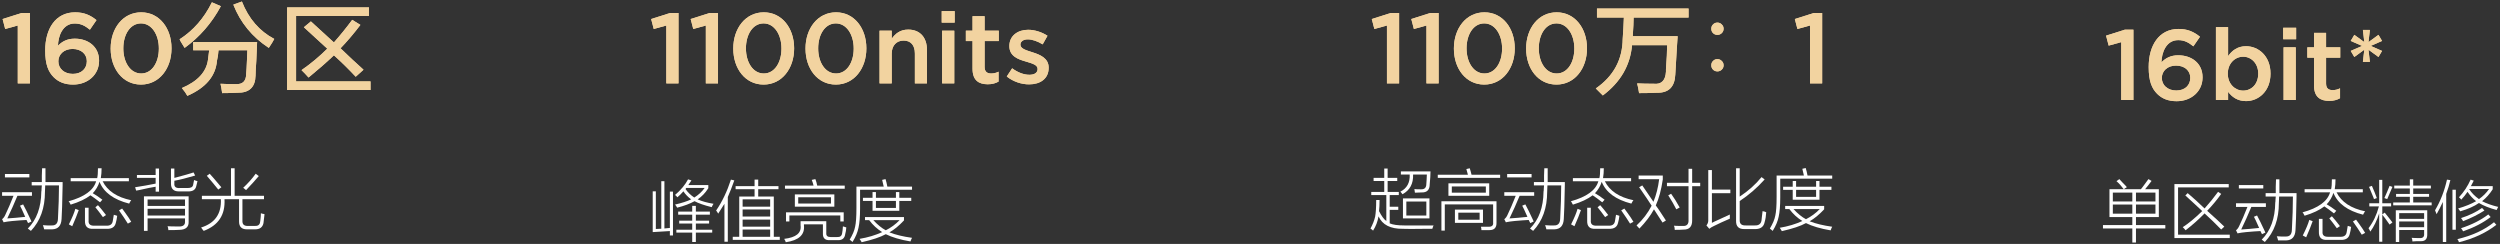 <?xml version="1.0" encoding="UTF-8"?>
<svg width="451px" height="44px" viewBox="0 0 451 44" version="1.1" xmlns="http://www.w3.org/2000/svg" xmlns:xlink="http://www.w3.org/1999/xlink">
    <rect x="0" y="0" width="451" height="44" fill="#333333" stroke="none"/>
    <title>编组 3p</title>
    <defs>
        <linearGradient x1="0%" y1="50%" x2="89.821%" y2="50%" id="linearGradient-1">
            <stop stop-color="#FFEDAF" offset="0%"></stop>
            <stop stop-color="#A58E6F" offset="100%"></stop>
        </linearGradient>
        <polygon id="path-2" points="2.736 14.766 4.932 14.766 4.932 2.076 3.402 2.076 0 3.156 0.468 4.956 2.736 4.326"></polygon>
        <linearGradient x1="0%" y1="50%" x2="89.821%" y2="50%" id="linearGradient-3">
            <stop stop-color="#F2D3A0" offset="0%"></stop>
            <stop stop-color="#F2D3A0" offset="100%"></stop>
        </linearGradient>
        <linearGradient x1="0%" y1="50%" x2="89.821%" y2="50%" id="linearGradient-4">
            <stop stop-color="#FFEDAF" offset="0%"></stop>
            <stop stop-color="#A58E6F" offset="100%"></stop>
        </linearGradient>
        <path d="M12.726,14.982 C15.372,14.982 17.406,13.2 17.406,10.698 L17.406,10.662 C17.406,8.142 15.444,6.702 13.014,6.702 C11.664,6.702 10.728,7.206 9.99,7.98 C10.026,6.252 10.818,3.966 13.014,3.966 C14.13,3.966 14.868,4.38 15.75,5.082 L16.938,3.354 C15.84,2.472 14.724,1.95 13.086,1.95 C9.522,1.95 7.686,4.956 7.686,8.808 L7.686,8.844 C7.686,11.382 8.262,12.696 9.216,13.65 C10.062,14.496 11.178,14.982 12.726,14.982 Z M12.672,13.056 C11.106,13.056 10.062,12.084 10.062,10.806 L10.062,10.77 C10.062,9.564 11.052,8.556 12.618,8.556 C14.184,8.556 15.192,9.492 15.192,10.752 L15.192,10.788 C15.192,12.084 14.238,13.056 12.672,13.056 Z" id="path-5"></path>
        <linearGradient x1="0%" y1="50%" x2="89.821%" y2="50%" id="linearGradient-6">
            <stop stop-color="#F2D3A0" offset="0%"></stop>
            <stop stop-color="#F2D3A0" offset="100%"></stop>
        </linearGradient>
        <linearGradient x1="0%" y1="50%" x2="89.821%" y2="50%" id="linearGradient-7">
            <stop stop-color="#FFEDAF" offset="0%"></stop>
            <stop stop-color="#A58E6F" offset="100%"></stop>
        </linearGradient>
        <path d="M24.966,14.982 C28.278,14.982 30.474,12.066 30.474,8.466 L30.474,8.43 C30.474,4.83 28.296,1.95 25.002,1.95 C21.69,1.95 19.494,4.866 19.494,8.466 L19.494,8.502 C19.494,12.102 21.654,14.982 24.966,14.982 Z M25.002,12.984 C23.04,12.984 21.78,10.95 21.78,8.466 L21.78,8.43 C21.78,5.946 23.022,3.948 24.966,3.948 C26.91,3.948 28.188,5.982 28.188,8.466 L28.188,8.502 C28.188,10.968 26.964,12.984 25.002,12.984 Z" id="path-8"></path>
        <linearGradient x1="0%" y1="50%" x2="89.821%" y2="50%" id="linearGradient-9">
            <stop stop-color="#F2D3A0" offset="0%"></stop>
            <stop stop-color="#F2D3A0" offset="100%"></stop>
        </linearGradient>
        <linearGradient x1="0%" y1="50%" x2="89.821%" y2="50%" id="linearGradient-10">
            <stop stop-color="#FFEDAF" offset="0%"></stop>
            <stop stop-color="#A58E6F" offset="100%"></stop>
        </linearGradient>
        <path d="M39.586,16.523 C39.586,16.477 39.586,16.43 39.586,16.383 C39.492,15.68 39.398,15.164 39.305,14.836 C40.102,14.883 41.039,14.906 42.117,14.906 C43.336,14.953 43.945,14.32 43.945,13.008 C43.992,12.539 44.039,11.719 44.086,10.547 C44.133,9.75 44.156,9.164 44.156,8.789 L38.953,8.789 C38.906,9.492 38.812,10.125 38.672,10.688 C38.438,13.453 36.656,15.562 33.328,17.016 C33.141,16.641 32.812,16.172 32.344,15.609 C35.203,14.391 36.773,12.68 37.055,10.477 C37.055,10.336 37.078,10.148 37.125,9.914 C37.172,9.445 37.219,9.07 37.266,8.789 L34.383,8.789 L34.383,7.312 L45.914,7.312 C45.867,8.016 45.82,9.141 45.773,10.688 C45.68,11.953 45.633,12.844 45.633,13.359 C45.586,15.469 44.484,16.5 42.328,16.453 C41.578,16.5 40.664,16.523 39.586,16.523 Z M48.023,8.367 C45.023,6.398 42.891,3.797 41.625,0.562 L43.172,0 C44.391,3.094 46.336,5.344 49.008,6.75 C48.961,6.844 48.844,7.055 48.656,7.383 C48.375,7.805 48.164,8.133 48.023,8.367 Z M32.836,8.367 C32.695,8.133 32.438,7.711 32.062,7.102 C32.016,6.961 31.969,6.867 31.922,6.82 C34.406,5.227 36.352,3 37.758,0.141 L39.375,0.844 C37.734,3.891 35.555,6.398 32.836,8.367 Z" id="path-11"></path>
        <linearGradient x1="0%" y1="50%" x2="89.821%" y2="50%" id="linearGradient-12">
            <stop stop-color="#F2D3A0" offset="0%"></stop>
            <stop stop-color="#F2D3A0" offset="100%"></stop>
        </linearGradient>
        <linearGradient x1="0%" y1="50%" x2="89.821%" y2="50%" id="linearGradient-13">
            <stop stop-color="#FFEDAF" offset="0%"></stop>
            <stop stop-color="#A58E6F" offset="100%"></stop>
        </linearGradient>
        <path d="M51.328,15.961 L51.328,1.055 L66.094,1.055 L66.094,2.602 L52.945,2.602 L52.945,14.414 L66.375,14.414 L66.375,15.961 L51.328,15.961 Z M63.703,13.57 C62.438,12.211 61.125,10.922 59.766,9.703 C58.547,10.875 57.023,12.211 55.195,13.711 C54.914,13.383 54.492,12.938 53.93,12.375 C55.617,11.203 57.164,9.914 58.57,8.508 C57.164,7.195 55.758,5.906 54.352,4.641 L55.617,3.586 L59.766,7.383 C60.891,6.117 61.992,4.758 63.07,3.305 L64.547,4.219 C63.375,5.766 62.18,7.172 60.961,8.438 C62.367,9.797 63.75,11.086 65.109,12.305 L63.703,13.57 Z" id="path-14"></path>
        <linearGradient x1="0%" y1="50%" x2="89.821%" y2="50%" id="linearGradient-15">
            <stop stop-color="#F2D3A0" offset="0%"></stop>
            <stop stop-color="#F2D3A0" offset="100%"></stop>
        </linearGradient>
        <polygon id="path-16" points="2.736 13.14 4.932 13.14 4.932 0.45 3.402 0.45 0 1.53 0.468 3.33 2.736 2.7"></polygon>
        <path d="M12.726,13.356 C15.372,13.356 17.406,11.574 17.406,9.072 L17.406,9.036 C17.406,6.516 15.444,5.076 13.014,5.076 C11.664,5.076 10.728,5.58 9.99,6.354 C10.026,4.626 10.818,2.34 13.014,2.34 C14.13,2.34 14.868,2.754 15.75,3.456 L16.938,1.728 C15.84,0.846 14.724,0.324 13.086,0.324 C9.522,0.324 7.686,3.33 7.686,7.182 L7.686,7.218 C7.686,9.756 8.262,11.07 9.216,12.024 C10.062,12.87 11.178,13.356 12.726,13.356 Z M12.672,11.43 C11.106,11.43 10.062,10.458 10.062,9.18 L10.062,9.144 C10.062,7.938 11.052,6.93 12.618,6.93 C14.184,6.93 15.192,7.866 15.192,9.126 L15.192,9.162 C15.192,10.458 14.238,11.43 12.672,11.43 Z" id="path-17"></path>
        <linearGradient x1="0%" y1="50%" x2="89.821%" y2="50%" id="linearGradient-18">
            <stop stop-color="#FFEDAF" offset="0%"></stop>
            <stop stop-color="#A58E6F" offset="100%"></stop>
        </linearGradient>
        <path d="M25.254,13.338 C27.504,13.338 29.664,11.556 29.664,8.406 L29.664,8.37 C29.664,5.202 27.486,3.438 25.254,3.438 C23.706,3.438 22.716,4.23 22.014,5.22 L22.014,0 L19.818,0 L19.818,13.14 L22.014,13.14 L22.014,11.664 C22.68,12.546 23.67,13.338 25.254,13.338 Z M24.732,11.448 C23.256,11.448 21.96,10.224 21.96,8.406 L21.96,8.37 C21.96,6.552 23.256,5.328 24.732,5.328 C26.19,5.328 27.45,6.534 27.45,8.37 L27.45,8.406 C27.45,10.278 26.226,11.448 24.732,11.448 Z" id="path-19"></path>
        <linearGradient x1="0%" y1="50%" x2="89.821%" y2="50%" id="linearGradient-20">
            <stop stop-color="#F2D3A0" offset="0%"></stop>
            <stop stop-color="#F2D3A0" offset="100%"></stop>
        </linearGradient>
        <linearGradient x1="0%" y1="50%" x2="89.821%" y2="50%" id="linearGradient-21">
            <stop stop-color="#FFEDAF" offset="0%"></stop>
            <stop stop-color="#A58E6F" offset="100%"></stop>
        </linearGradient>
        <path d="M31.95,2.178 L34.29,2.178 L34.29,0.108 L31.95,0.108 L31.95,2.178 Z M32.022,13.14 L34.218,13.14 L34.218,3.636 L32.022,3.636 L32.022,13.14 Z" id="path-22"></path>
        <linearGradient x1="0%" y1="50%" x2="89.821%" y2="50%" id="linearGradient-23">
            <stop stop-color="#F2D3A0" offset="0%"></stop>
            <stop stop-color="#F2D3A0" offset="100%"></stop>
        </linearGradient>
        <linearGradient x1="0%" y1="50%" x2="89.821%" y2="50%" id="linearGradient-24">
            <stop stop-color="#FFEDAF" offset="0%"></stop>
            <stop stop-color="#A58E6F" offset="100%"></stop>
        </linearGradient>
        <path d="M40.248,13.302 C41.076,13.302 41.67,13.122 42.21,12.816 L42.21,11.034 C41.778,11.25 41.346,11.358 40.86,11.358 C40.122,11.358 39.69,11.016 39.69,10.17 L39.69,5.508 L42.246,5.508 L42.246,3.636 L39.69,3.636 L39.69,1.026 L37.512,1.026 L37.512,3.636 L36.306,3.636 L36.306,5.508 L37.512,5.508 L37.512,10.512 C37.512,12.6 38.646,13.302 40.248,13.302 Z" id="path-25"></path>
        <linearGradient x1="0%" y1="50%" x2="89.821%" y2="50%" id="linearGradient-26">
            <stop stop-color="#F2D3A0" offset="0%"></stop>
            <stop stop-color="#F2D3A0" offset="100%"></stop>
        </linearGradient>
        <linearGradient x1="0%" y1="50%" x2="89.821%" y2="50%" id="linearGradient-27">
            <stop stop-color="#FFEDAF" offset="0%"></stop>
            <stop stop-color="#A58E6F" offset="100%"></stop>
        </linearGradient>
        <polygon id="path-28" points="46.332 6.264 47.592 6.264 47.34 4.068 49.14 5.382 49.788 4.284 47.736 3.384 49.788 2.484 49.14 1.386 47.34 2.7 47.592 0.504 46.332 0.504 46.584 2.7 44.784 1.386 44.136 2.484 46.188 3.384 44.136 4.284 44.784 5.382 46.584 4.068"></polygon>
        <linearGradient x1="0%" y1="50%" x2="89.821%" y2="50%" id="linearGradient-29">
            <stop stop-color="#F2D3A0" offset="0%"></stop>
            <stop stop-color="#F2D3A0" offset="100%"></stop>
        </linearGradient>
        <polygon id="path-30" points="2.736 13.5 4.932 13.5 4.932 0.81 3.402 0.81 0 1.89 0.468 3.69 2.736 3.06"></polygon>
        <polygon id="path-31" points="9.864 13.5 12.06 13.5 12.06 0.81 10.53 0.81 7.128 1.89 7.596 3.69 9.864 3.06"></polygon>
        <path d="M20.286,13.716 C23.598,13.716 25.794,10.8 25.794,7.2 L25.794,7.164 C25.794,3.564 23.616,0.684 20.322,0.684 C17.01,0.684 14.814,3.6 14.814,7.2 L14.814,7.236 C14.814,10.836 16.974,13.716 20.286,13.716 Z M20.322,11.718 C18.36,11.718 17.1,9.684 17.1,7.2 L17.1,7.164 C17.1,4.68 18.342,2.682 20.286,2.682 C22.23,2.682 23.508,4.716 23.508,7.2 L23.508,7.236 C23.508,9.702 22.284,11.718 20.322,11.718 Z" id="path-32"></path>
        <path d="M33.318,13.716 C36.63,13.716 38.826,10.8 38.826,7.2 L38.826,7.164 C38.826,3.564 36.648,0.684 33.354,0.684 C30.042,0.684 27.846,3.6 27.846,7.2 L27.846,7.236 C27.846,10.836 30.006,13.716 33.318,13.716 Z M33.354,11.718 C31.392,11.718 30.132,9.684 30.132,7.2 L30.132,7.164 C30.132,4.68 31.374,2.682 33.318,2.682 C35.262,2.682 36.54,4.716 36.54,7.2 L36.54,7.236 C36.54,9.702 35.316,11.718 33.354,11.718 Z" id="path-33"></path>
        <linearGradient x1="0%" y1="50%" x2="89.821%" y2="50%" id="linearGradient-34">
            <stop stop-color="#FFEDAF" offset="0%"></stop>
            <stop stop-color="#A58E6F" offset="100%"></stop>
        </linearGradient>
        <path d="M40.625,1.617 L40.625,0 L57.149,0 L57.149,1.617 L47.235,1.617 C47.235,2.367 47.188,3.422 47.094,4.781 C47.094,4.734 47.094,4.805 47.094,4.992 L55.18,4.992 C55.133,5.461 55.086,6.164 55.039,7.102 C54.899,9.539 54.805,11.133 54.758,11.883 C54.664,14.133 53.563,15.234 51.454,15.188 C50.657,15.234 49.579,15.258 48.219,15.258 C48.125,14.602 48.008,14.016 47.868,13.5 C48.711,13.547 49.719,13.57 50.891,13.57 C52.25,13.711 52.977,12.984 53.071,11.391 C53.071,11.297 53.071,11.156 53.071,10.969 C53.211,9.094 53.282,7.641 53.282,6.609 L46.954,6.609 C46.625,10.266 44.868,13.289 41.68,15.68 C41.305,15.305 40.883,14.883 40.414,14.414 C43.602,12.211 45.219,9.234 45.266,5.484 C45.36,4.219 45.43,2.93 45.477,1.617 L40.625,1.617 Z" id="path-35"></path>
        <linearGradient x1="0%" y1="50%" x2="89.821%" y2="50%" id="linearGradient-36">
            <stop stop-color="#F2D3A0" offset="0%"></stop>
            <stop stop-color="#F2D3A0" offset="100%"></stop>
        </linearGradient>
        <linearGradient x1="0%" y1="50%" x2="89.821%" y2="50%" id="linearGradient-37">
            <stop stop-color="#FFEDAF" offset="0%"></stop>
            <stop stop-color="#A58E6F" offset="100%"></stop>
        </linearGradient>
        <path d="M62.352,2.538 C62.028,2.538 61.776,2.646 61.56,2.88 C61.344,3.078 61.254,3.33 61.254,3.654 C61.254,3.96 61.344,4.212 61.56,4.428 C61.776,4.644 62.028,4.752 62.352,4.752 C62.658,4.752 62.928,4.644 63.144,4.428 C63.36,4.212 63.468,3.96 63.468,3.654 C63.468,3.33 63.36,3.078 63.144,2.88 C62.928,2.646 62.658,2.538 62.352,2.538 Z M62.352,9.126 C62.028,9.126 61.776,9.234 61.56,9.468 C61.344,9.666 61.254,9.918 61.254,10.242 C61.254,10.548 61.344,10.8 61.56,11.016 C61.776,11.232 62.028,11.34 62.352,11.34 C62.658,11.34 62.928,11.232 63.144,11.016 C63.36,10.8 63.468,10.548 63.468,10.242 C63.468,9.918 63.36,9.666 63.144,9.468 C62.928,9.234 62.658,9.126 62.352,9.126 Z" id="path-38"></path>
        <linearGradient x1="0%" y1="50%" x2="89.821%" y2="50%" id="linearGradient-39">
            <stop stop-color="#F2D3A0" offset="0%"></stop>
            <stop stop-color="#F2D3A0" offset="100%"></stop>
        </linearGradient>
        <polygon id="path-40" points="79.056 13.5 81.252 13.5 81.252 0.81 79.722 0.81 76.32 1.89 76.788 3.69 79.056 3.06"></polygon>
        <polygon id="path-41" points="2.736 13.032 4.932 13.032 4.932 0.342 3.402 0.342 0 1.422 0.468 3.222 2.736 2.592"></polygon>
        <polygon id="path-42" points="9.864 13.032 12.06 13.032 12.06 0.342 10.53 0.342 7.128 1.422 7.596 3.222 9.864 2.592"></polygon>
        <path d="M20.286,13.248 C23.598,13.248 25.794,10.332 25.794,6.732 L25.794,6.696 C25.794,3.096 23.616,0.216 20.322,0.216 C17.01,0.216 14.814,3.132 14.814,6.732 L14.814,6.768 C14.814,10.368 16.974,13.248 20.286,13.248 Z M20.322,11.25 C18.36,11.25 17.1,9.216 17.1,6.732 L17.1,6.696 C17.1,4.212 18.342,2.214 20.286,2.214 C22.23,2.214 23.508,4.248 23.508,6.732 L23.508,6.768 C23.508,9.234 22.284,11.25 20.322,11.25 Z" id="path-43"></path>
        <path d="M33.318,13.248 C36.63,13.248 38.826,10.332 38.826,6.732 L38.826,6.696 C38.826,3.096 36.648,0.216 33.354,0.216 C30.042,0.216 27.846,3.132 27.846,6.732 L27.846,6.768 C27.846,10.368 30.006,13.248 33.318,13.248 Z M33.354,11.25 C31.392,11.25 30.132,9.216 30.132,6.732 L30.132,6.696 C30.132,4.212 31.374,2.214 33.318,2.214 C35.262,2.214 36.54,4.248 36.54,6.732 L36.54,6.768 C36.54,9.234 35.316,11.25 33.354,11.25 Z" id="path-44"></path>
        <linearGradient x1="0%" y1="50%" x2="89.821%" y2="50%" id="linearGradient-45">
            <stop stop-color="#FFEDAF" offset="0%"></stop>
            <stop stop-color="#A58E6F" offset="100%"></stop>
        </linearGradient>
        <path d="M41.202,13.032 L43.398,13.032 L43.398,7.668 C43.398,6.192 44.28,5.31 45.54,5.31 C46.836,5.31 47.574,6.156 47.574,7.632 L47.574,13.032 L49.752,13.032 L49.752,6.966 C49.752,4.77 48.51,3.33 46.368,3.33 C44.892,3.33 44.01,4.104 43.398,4.986 L43.398,3.528 L41.202,3.528 L41.202,13.032 Z" id="path-46"></path>
        <linearGradient x1="0%" y1="50%" x2="89.821%" y2="50%" id="linearGradient-47">
            <stop stop-color="#F2D3A0" offset="0%"></stop>
            <stop stop-color="#F2D3A0" offset="100%"></stop>
        </linearGradient>
        <path d="M52.416,2.07 L54.756,2.07 L54.756,0 L52.416,0 L52.416,2.07 Z M52.488,13.032 L54.684,13.032 L54.684,3.528 L52.488,3.528 L52.488,13.032 Z" id="path-48"></path>
        <path d="M60.714,13.194 C61.542,13.194 62.136,13.014 62.676,12.708 L62.676,10.926 C62.244,11.142 61.812,11.25 61.326,11.25 C60.588,11.25 60.156,10.908 60.156,10.062 L60.156,5.4 L62.712,5.4 L62.712,3.528 L60.156,3.528 L60.156,0.918 L57.978,0.918 L57.978,3.528 L56.772,3.528 L56.772,5.4 L57.978,5.4 L57.978,10.404 C57.978,12.492 59.112,13.194 60.714,13.194 Z" id="path-49"></path>
        <linearGradient x1="0%" y1="50%" x2="89.821%" y2="50%" id="linearGradient-50">
            <stop stop-color="#FFEDAF" offset="0%"></stop>
            <stop stop-color="#A58E6F" offset="100%"></stop>
        </linearGradient>
        <path d="M68.184,13.212 C70.164,13.212 71.712,12.222 71.712,10.224 L71.712,10.188 C71.712,8.478 70.146,7.848 68.76,7.416 C67.644,7.056 66.618,6.768 66.618,6.066 L66.618,6.03 C66.618,5.508 67.104,5.094 67.95,5.094 C68.742,5.094 69.714,5.436 70.632,5.994 L71.496,4.446 C70.488,3.78 69.192,3.366 68.004,3.366 C66.114,3.366 64.62,4.464 64.62,6.282 L64.62,6.318 C64.62,8.118 66.186,8.694 67.59,9.09 C68.706,9.432 69.714,9.684 69.714,10.422 L69.714,10.458 C69.714,11.088 69.174,11.484 68.238,11.484 C67.266,11.484 66.168,11.088 65.124,10.314 L64.152,11.79 C65.34,12.744 66.834,13.212 68.184,13.212 Z" id="path-51"></path>
        <linearGradient x1="0%" y1="50%" x2="89.821%" y2="50%" id="linearGradient-52">
            <stop stop-color="#F2D3A0" offset="0%"></stop>
            <stop stop-color="#F2D3A0" offset="100%"></stop>
        </linearGradient>
    </defs>
    <g id="页面-1" stroke="none" stroke-width="1" fill="none" fill-rule="evenodd">
        <g id="画板" transform="translate(-708, -549)" fill-rule="nonzero">
            <g id="编组-3" transform="translate(708.375, 549.274)">
                <g id="160分区备份" transform="translate(0.093, 0)">
                    <g id="路径">
                        <use fill="#F2D3A0" xlink:href="#path-2"></use>
                        <use fill="url(#linearGradient-3)" xlink:href="#path-2"></use>
                    </g>
                    <g id="形状">
                        <use fill="#F2D3A0" xlink:href="#path-5"></use>
                        <use fill="url(#linearGradient-6)" xlink:href="#path-5"></use>
                    </g>
                    <g id="形状">
                        <use fill="#F2D3A0" xlink:href="#path-8"></use>
                        <use fill="url(#linearGradient-9)" xlink:href="#path-8"></use>
                    </g>
                    <g id="形状">
                        <use fill="#F2D3A0" xlink:href="#path-11"></use>
                        <use fill="url(#linearGradient-12)" xlink:href="#path-11"></use>
                    </g>
                    <g id="形状">
                        <use fill="#F2D3A0" xlink:href="#path-14"></use>
                        <use fill="url(#linearGradient-15)" xlink:href="#path-14"></use>
                    </g>
                </g>
                <g id="动态背光备份-4" transform="translate(0, 30.082)" fill="#FFFFFF">
                    <path d="M7.219,0 L7.828,0 C7.828,0.719 7.828,1.547 7.828,2.484 L10.922,2.484 C10.922,2.609 10.922,2.797 10.922,3.047 C10.859,6.297 10.797,8.328 10.734,9.141 C10.672,10.359 10.109,10.984 9.047,11.016 C8.578,11.016 8.094,11.016 7.594,11.016 C7.531,10.734 7.453,10.484 7.359,10.266 C7.547,10.266 7.812,10.281 8.156,10.312 C8.5,10.312 8.766,10.312 8.953,10.312 C9.672,10.344 10.047,9.953 10.078,9.141 C10.203,6.859 10.266,4.844 10.266,3.094 L7.781,3.094 C7.781,3.469 7.766,3.859 7.734,4.266 C7.734,7.172 6.891,9.516 5.203,11.297 C5.141,11.234 5.016,11.141 4.828,11.016 C4.734,10.953 4.672,10.906 4.641,10.875 C6.234,9.281 7.047,7.062 7.078,4.219 C7.109,4.094 7.125,3.906 7.125,3.656 C7.156,3.406 7.172,3.219 7.172,3.094 L5.344,3.094 L5.344,2.484 L7.172,2.484 C7.172,2.234 7.172,1.844 7.172,1.312 C7.203,0.75 7.219,0.312 7.219,0 Z M4.688,9.891 C4.594,9.703 4.5,9.516 4.406,9.328 C3.719,9.359 2.859,9.422 1.828,9.516 C1.484,9.547 1.219,9.578 1.031,9.609 C0.875,9.641 0.688,9.672 0.469,9.703 C0.5,9.703 0.438,9.719 0.281,9.75 L0,9.188 C0.25,9 0.453,8.719 0.609,8.344 C1.047,7.438 1.531,6.312 2.062,4.969 L0,4.969 L0,4.312 L5.391,4.312 L5.391,4.969 L2.766,4.969 C2.172,6.406 1.562,7.766 0.938,9.047 C1.969,8.984 3.047,8.891 4.172,8.766 C4.047,8.484 3.844,8.031 3.562,7.406 C3.406,7.125 3.297,6.906 3.234,6.75 L3.797,6.516 C4.141,7.141 4.609,8.094 5.203,9.375 C5.234,9.469 5.266,9.547 5.297,9.609 L4.688,9.891 Z M0.516,1.031 L4.922,1.031 L4.922,1.641 L0.516,1.641 L0.516,1.031 Z" id="形状"></path>
                    <path d="M18.094,5.672 L17.672,6.141 C16.953,5.578 16.375,5.156 15.938,4.875 C15.094,5.531 13.906,6.094 12.375,6.562 C12.312,6.438 12.219,6.266 12.094,6.047 C12.031,6.016 12,5.984 12,5.953 C14.844,5.172 16.5,3.969 16.969,2.344 L12.375,2.344 L12.375,1.781 L17.156,1.781 C17.25,1.406 17.297,0.812 17.297,0 L17.953,0 C17.953,0.625 17.906,1.219 17.812,1.781 L22.875,1.781 L22.875,2.344 L18.141,2.344 C19.016,4.094 20.734,5.234 23.297,5.766 C23.203,5.859 23.078,6.062 22.922,6.375 C20.109,5.656 18.328,4.344 17.578,2.438 C17.328,3.219 16.922,3.906 16.359,4.5 C16.859,4.781 17.438,5.172 18.094,5.672 Z M14.953,7.125 L15.609,7.125 L15.609,9.422 C15.547,10.078 15.906,10.391 16.688,10.359 L18.797,10.359 C19.484,10.391 19.875,10.109 19.969,9.516 C20.031,9.109 20.094,8.734 20.156,8.391 C20.219,8.391 20.328,8.422 20.484,8.484 C20.609,8.516 20.703,8.547 20.766,8.578 C20.703,9.078 20.625,9.484 20.531,9.797 C20.375,10.578 19.828,10.953 18.891,10.922 L16.453,10.922 C15.422,10.984 14.922,10.5 14.953,9.469 L14.953,7.125 Z M13.219,7.312 L13.828,7.547 C13.547,8.359 13.156,9.328 12.656,10.453 C12.438,10.328 12.234,10.219 12.047,10.125 C12.641,8.938 13.031,8 13.219,7.312 Z M21.094,7.594 L21.656,7.266 C21.781,7.422 21.953,7.656 22.172,7.969 C22.672,8.656 23.047,9.219 23.297,9.656 L22.688,9.984 C22.281,9.328 21.75,8.531 21.094,7.594 Z M16.828,7.031 L17.297,6.656 C17.672,7.062 18.156,7.656 18.75,8.438 L18.188,8.812 C17.719,8.156 17.266,7.562 16.828,7.031 Z" id="形状"></path>
                    <path d="M26.25,11.297 L25.594,11.297 L25.594,5.062 L33.656,5.062 L33.656,9.656 C33.688,10.594 33.141,11.078 32.016,11.109 C31.484,11.141 30.812,11.156 30,11.156 C29.969,10.844 29.922,10.609 29.859,10.453 C30.203,10.484 30.875,10.5 31.875,10.5 C32.688,10.531 33.062,10.203 33,9.516 L33,9.047 L26.25,9.047 L26.25,11.297 Z M26.25,7.312 L26.25,8.531 L33,8.531 L33,7.312 L26.25,7.312 Z M26.25,5.625 L26.25,6.797 L33,6.797 L33,5.625 L26.25,5.625 Z M30.469,0.047 L31.078,0.047 L31.078,1.734 C31.172,1.703 31.297,1.672 31.453,1.641 C32.859,1.266 33.891,0.969 34.547,0.75 L34.828,1.312 C33.234,1.781 31.984,2.094 31.078,2.25 L31.078,2.719 C31.016,3.344 31.359,3.625 32.109,3.562 L33.328,3.562 C33.984,3.594 34.359,3.422 34.453,3.047 C34.453,2.984 34.469,2.906 34.5,2.812 C34.5,2.75 34.547,2.516 34.641,2.109 C34.734,2.172 34.906,2.234 35.156,2.297 C35.188,2.297 35.219,2.297 35.25,2.297 C35.219,2.391 35.188,2.531 35.156,2.719 C35.094,2.969 35.047,3.156 35.016,3.281 C34.859,3.906 34.359,4.203 33.516,4.172 L31.875,4.172 C30.938,4.172 30.469,3.703 30.469,2.766 L30.469,0.047 Z M24.328,1.219 L27.703,1.219 L27.703,0.047 L28.312,0.047 L28.312,4.219 L27.703,4.219 L27.703,3.328 C27.078,3.422 26.078,3.625 24.703,3.938 C24.453,3.969 24.281,4 24.188,4.031 L24,3.422 C25.25,3.234 26.484,3.016 27.703,2.766 L27.703,1.734 L24.328,1.734 L24.328,1.219 Z" id="形状"></path>
                    <path d="M41.297,0 L41.953,0 L41.953,4.969 L47.25,4.969 L47.25,5.578 L43.359,5.578 L43.359,9.562 C43.359,10.125 43.672,10.406 44.297,10.406 L45.562,10.406 C46.156,10.438 46.484,10.203 46.547,9.703 C46.547,9.641 46.562,9.531 46.594,9.375 C46.656,8.875 46.688,8.453 46.688,8.109 C46.812,8.172 47,8.219 47.25,8.25 C47.281,8.281 47.312,8.297 47.344,8.297 C47.25,8.984 47.188,9.516 47.156,9.891 C47,10.641 46.5,11.016 45.656,11.016 L44.156,11.016 C43.219,11.016 42.75,10.547 42.75,9.609 L42.75,5.578 L40.125,5.578 C40.281,8.391 39.031,10.297 36.375,11.297 C36.344,11.234 36.266,11.141 36.141,11.016 C36.047,10.859 35.969,10.75 35.906,10.688 C38.406,9.906 39.594,8.203 39.469,5.578 L36.047,5.578 L36.047,4.969 L41.297,4.969 L41.297,0 Z M44.016,3.938 L43.5,3.516 C44.375,2.703 45.125,1.859 45.75,0.984 L46.312,1.406 C45.656,2.188 44.891,3.031 44.016,3.938 Z M36.938,1.359 L37.453,0.984 C37.859,1.422 38.453,2.109 39.234,3.047 C39.391,3.203 39.5,3.328 39.562,3.422 L39,3.844 C38.406,3.094 37.719,2.266 36.938,1.359 Z" id="形状"></path>
                </g>
                <g id="16bit*备份-4" transform="translate(379.56, 4.626)">
                    <g id="路径">
                        <use fill="#F2D3A0" xlink:href="#path-16"></use>
                        <use fill="url(#linearGradient-3)" xlink:href="#path-16"></use>
                    </g>
                    <g id="形状">
                        <use fill="#F2D3A0" xlink:href="#path-17"></use>
                        <use fill="url(#linearGradient-6)" xlink:href="#path-17"></use>
                    </g>
                    <g id="形状">
                        <use fill="#F2D3A0" xlink:href="#path-19"></use>
                        <use fill="url(#linearGradient-20)" xlink:href="#path-19"></use>
                    </g>
                    <g id="形状">
                        <use fill="#F2D3A0" xlink:href="#path-22"></use>
                        <use fill="url(#linearGradient-23)" xlink:href="#path-22"></use>
                    </g>
                    <g id="路径">
                        <use fill="#F2D3A0" xlink:href="#path-25"></use>
                        <use fill="url(#linearGradient-26)" xlink:href="#path-25"></use>
                    </g>
                    <g id="路径">
                        <use fill="#F2D3A0" xlink:href="#path-28"></use>
                        <use fill="url(#linearGradient-29)" xlink:href="#path-28"></use>
                    </g>
                </g>
                <g id="1100万：1备份-4" transform="translate(247.093, 1.266)">
                    <g id="路径">
                        <use fill="#F2D3A0" xlink:href="#path-30"></use>
                        <use fill="url(#linearGradient-3)" xlink:href="#path-30"></use>
                    </g>
                    <g id="路径">
                        <use fill="#F2D3A0" xlink:href="#path-31"></use>
                        <use fill="url(#linearGradient-3)" xlink:href="#path-31"></use>
                    </g>
                    <g id="形状">
                        <use fill="#F2D3A0" xlink:href="#path-32"></use>
                        <use fill="url(#linearGradient-9)" xlink:href="#path-32"></use>
                    </g>
                    <g id="形状">
                        <use fill="#F2D3A0" xlink:href="#path-33"></use>
                        <use fill="url(#linearGradient-9)" xlink:href="#path-33"></use>
                    </g>
                    <g id="路径">
                        <use fill="#F2D3A0" xlink:href="#path-35"></use>
                        <use fill="url(#linearGradient-36)" xlink:href="#path-35"></use>
                    </g>
                    <g id="形状">
                        <use fill="#F2D3A0" xlink:href="#path-38"></use>
                        <use fill="url(#linearGradient-39)" xlink:href="#path-38"></use>
                    </g>
                    <g id="路径">
                        <use fill="#F2D3A0" xlink:href="#path-40"></use>
                        <use fill="url(#linearGradient-3)" xlink:href="#path-40"></use>
                    </g>
                </g>
                <g id="超高动态对比度备份-5" transform="translate(246.859, 30.035)" fill="#FFFFFF">
                    <path d="M0.141,4.312 L2.484,4.312 L2.484,2.344 L0.562,2.344 L0.562,1.781 L2.484,1.781 L2.484,0.094 L3.094,0.094 L3.094,1.781 L4.828,1.781 L4.828,2.344 L3.094,2.344 L3.094,4.312 L5.109,4.312 L5.109,4.875 L3.469,4.875 L3.469,6.984 L5.016,6.984 L5.016,7.547 L3.469,7.547 L3.469,9.984 C4.031,10.234 4.906,10.359 6.094,10.359 C7.906,10.359 9.672,10.359 11.391,10.359 C11.359,10.391 11.328,10.453 11.297,10.547 C11.266,10.641 11.219,10.781 11.156,10.969 C10.906,10.969 10.438,10.969 9.75,10.969 C7.75,11 6.453,11 5.859,10.969 C3.609,11 2.141,10.25 1.453,8.719 C1.297,9.656 0.969,10.516 0.469,11.297 C0.344,11.172 0.188,11.047 0,10.922 C0.406,10.172 0.688,9.453 0.844,8.766 C0.969,8.078 1.031,7.078 1.031,5.766 L1.641,5.766 C1.641,6.547 1.609,7.219 1.547,7.781 C1.984,8.656 2.422,9.25 2.859,9.562 L2.859,4.875 L0.141,4.875 L0.141,4.312 Z M5.859,5.484 L10.641,5.484 L10.641,9.094 L5.859,9.094 L5.859,5.484 Z M6.469,6.047 L6.469,8.578 L10.078,8.578 L10.078,6.047 L6.469,6.047 Z M5.484,1.172 L5.484,0.609 L10.828,0.609 C10.828,1.203 10.781,1.969 10.688,2.906 C10.688,3.938 10.203,4.438 9.234,4.406 C8.766,4.438 8.359,4.453 8.016,4.453 L7.922,3.797 C8.109,3.828 8.5,3.844 9.094,3.844 C9.75,3.875 10.078,3.547 10.078,2.859 C10.078,2.672 10.094,2.438 10.125,2.156 C10.156,1.688 10.172,1.359 10.172,1.172 L7.688,1.172 C7.75,2.828 7.109,4.016 5.766,4.734 C5.641,4.547 5.516,4.391 5.391,4.266 C6.578,3.672 7.141,2.641 7.078,1.172 L5.484,1.172 Z" id="形状"></path>
                    <path d="M14.062,2.766 L21.422,2.766 L21.422,5.016 L14.062,5.016 L14.062,2.766 Z M13.406,11.297 L12.797,11.297 L12.797,6 L22.734,6 L22.734,9.844 C22.766,10.75 22.344,11.203 21.469,11.203 C21.094,11.203 20.609,11.203 20.016,11.203 C20.016,10.984 19.984,10.781 19.922,10.594 C20.328,10.594 20.766,10.594 21.234,10.594 C21.891,10.625 22.188,10.375 22.125,9.844 L22.125,6.562 L13.406,6.562 L13.406,11.297 Z M15.234,7.5 L20.297,7.5 L20.297,9.891 L15.234,9.891 L15.234,7.5 Z M14.672,3.328 L14.672,4.453 L20.812,4.453 L20.812,3.328 L14.672,3.328 Z M17.297,0.188 L17.906,0.047 C18.031,0.422 18.141,0.812 18.234,1.219 L23.391,1.219 L23.391,1.781 L12.141,1.781 L12.141,1.219 L17.578,1.219 C17.547,1.094 17.5,0.922 17.438,0.703 C17.375,0.453 17.328,0.281 17.297,0.188 Z M15.844,8.062 L15.844,9.328 L19.688,9.328 L19.688,8.062 L15.844,8.062 Z" id="形状"></path>
                    <path d="M31.359,0.047 L31.969,0.047 C31.969,0.766 31.969,1.594 31.969,2.531 L35.062,2.531 C35.062,2.656 35.062,2.844 35.062,3.094 C35,6.344 34.938,8.375 34.875,9.188 C34.812,10.406 34.25,11.031 33.188,11.062 C32.719,11.062 32.234,11.062 31.734,11.062 C31.672,10.781 31.594,10.531 31.5,10.312 C31.688,10.312 31.953,10.328 32.297,10.359 C32.641,10.359 32.906,10.359 33.094,10.359 C33.812,10.391 34.188,10 34.219,9.188 C34.344,6.906 34.406,4.891 34.406,3.141 L31.922,3.141 C31.922,3.516 31.906,3.906 31.875,4.312 C31.875,7.219 31.031,9.562 29.344,11.344 C29.281,11.281 29.156,11.188 28.969,11.062 C28.875,11 28.812,10.953 28.781,10.922 C30.375,9.328 31.188,7.109 31.219,4.266 C31.25,4.141 31.266,3.953 31.266,3.703 C31.297,3.453 31.312,3.266 31.312,3.141 L29.484,3.141 L29.484,2.531 L31.312,2.531 C31.312,2.281 31.312,1.891 31.312,1.359 C31.344,0.797 31.359,0.359 31.359,0.047 Z M28.828,9.938 C28.734,9.75 28.641,9.562 28.547,9.375 C27.859,9.406 27,9.469 25.969,9.562 C25.625,9.594 25.359,9.625 25.172,9.656 C25.016,9.688 24.828,9.719 24.609,9.75 C24.641,9.75 24.578,9.766 24.422,9.797 L24.141,9.234 C24.391,9.047 24.594,8.766 24.75,8.391 C25.188,7.484 25.672,6.359 26.203,5.016 L24.141,5.016 L24.141,4.359 L29.531,4.359 L29.531,5.016 L26.906,5.016 C26.312,6.453 25.703,7.812 25.078,9.094 C26.109,9.031 27.188,8.938 28.312,8.812 C28.188,8.531 27.984,8.078 27.703,7.453 C27.547,7.172 27.438,6.953 27.375,6.797 L27.938,6.562 C28.281,7.188 28.75,8.141 29.344,9.422 C29.375,9.516 29.406,9.594 29.438,9.656 L28.828,9.938 Z M24.656,1.078 L29.062,1.078 L29.062,1.688 L24.656,1.688 L24.656,1.078 Z" id="形状"></path>
                    <path d="M42.234,5.719 L41.812,6.188 C41.094,5.625 40.516,5.203 40.078,4.922 C39.234,5.578 38.047,6.141 36.516,6.609 C36.453,6.484 36.359,6.312 36.234,6.094 C36.172,6.062 36.141,6.031 36.141,6 C38.984,5.219 40.641,4.016 41.109,2.391 L36.516,2.391 L36.516,1.828 L41.297,1.828 C41.391,1.453 41.438,0.859 41.438,0.047 L42.094,0.047 C42.094,0.672 42.047,1.266 41.953,1.828 L47.016,1.828 L47.016,2.391 L42.281,2.391 C43.156,4.141 44.875,5.281 47.438,5.812 C47.344,5.906 47.219,6.109 47.062,6.422 C44.25,5.703 42.469,4.391 41.719,2.484 C41.469,3.266 41.062,3.953 40.5,4.547 C41,4.828 41.578,5.219 42.234,5.719 Z M39.094,7.172 L39.75,7.172 L39.75,9.469 C39.688,10.125 40.047,10.438 40.828,10.406 L42.938,10.406 C43.625,10.438 44.016,10.156 44.109,9.562 C44.172,9.156 44.234,8.781 44.297,8.438 C44.359,8.438 44.469,8.469 44.625,8.531 C44.75,8.562 44.844,8.594 44.906,8.625 C44.844,9.125 44.766,9.531 44.672,9.844 C44.516,10.625 43.969,11 43.031,10.969 L40.594,10.969 C39.562,11.031 39.062,10.547 39.094,9.516 L39.094,7.172 Z M37.359,7.359 L37.969,7.594 C37.688,8.406 37.297,9.375 36.797,10.5 C36.578,10.375 36.375,10.266 36.188,10.172 C36.781,8.984 37.172,8.047 37.359,7.359 Z M45.234,7.641 L45.797,7.312 C45.922,7.469 46.094,7.703 46.312,8.016 C46.812,8.703 47.188,9.266 47.438,9.703 L46.828,10.031 C46.422,9.375 45.891,8.578 45.234,7.641 Z M40.969,7.078 L41.438,6.703 C41.812,7.109 42.297,7.703 42.891,8.484 L42.328,8.859 C41.859,8.203 41.406,7.609 40.969,7.078 Z" id="形状"></path>
                    <path d="M49.031,3.141 C49.438,3.734 50.109,4.719 51.047,6.094 C51.547,4.875 51.891,3.516 52.078,2.016 L48.375,2.016 L48.375,1.359 L52.734,1.359 L52.734,2.062 C52.453,3.969 52.031,5.531 51.469,6.75 C51.688,7.031 52,7.484 52.406,8.109 C52.812,8.703 53.109,9.156 53.297,9.469 L52.688,9.844 C52.531,9.625 52.297,9.266 51.984,8.766 C51.609,8.172 51.328,7.734 51.141,7.453 C50.516,8.609 49.641,9.766 48.516,10.922 C48.359,10.734 48.188,10.547 48,10.359 C49.125,9.328 50.031,8.141 50.719,6.797 C50.281,6.109 49.641,5.156 48.797,3.938 C48.641,3.719 48.531,3.562 48.469,3.469 L49.031,3.141 Z M53.484,2.672 L57.375,2.672 L57.375,0.141 L58.031,0.141 L58.031,2.672 L59.484,2.672 L59.484,3.281 L58.031,3.281 L58.031,9.375 C58.062,10.562 57.531,11.141 56.438,11.109 C56.125,11.141 55.609,11.156 54.891,11.156 C54.891,10.875 54.844,10.625 54.75,10.406 C54.969,10.438 55.484,10.453 56.297,10.453 C57.078,10.516 57.438,10.125 57.375,9.281 L57.375,3.281 L53.484,3.281 L53.484,2.672 Z M53.719,4.922 L54.234,4.641 C54.734,5.328 55.25,6.156 55.781,7.125 L55.172,7.453 C54.797,6.703 54.312,5.859 53.719,4.922 Z" id="形状"></path>
                    <path d="M65.953,0.047 L66.609,0.047 L66.609,5.156 C68.172,4.125 69.484,2.953 70.547,1.641 L71.109,2.062 C69.734,3.594 68.234,4.891 66.609,5.953 L66.609,9.375 C66.578,10.062 66.938,10.391 67.688,10.359 L69.328,10.359 C70.047,10.391 70.453,10.078 70.547,9.422 C70.547,9.328 70.562,9.172 70.594,8.953 C70.625,8.828 70.672,8.438 70.734,7.781 C70.828,7.812 70.969,7.844 71.156,7.875 C71.25,7.938 71.328,7.969 71.391,7.969 C71.359,8.625 71.266,9.219 71.109,9.75 C70.953,10.562 70.422,10.984 69.516,11.016 L67.5,11.016 C66.438,11.047 65.922,10.547 65.953,9.516 L65.953,0.047 Z M61.594,0.375 L61.594,3.891 L64.922,3.891 L64.922,4.547 L61.594,4.547 L61.594,9.891 C62.5,9.453 62.594,9.406 61.875,9.75 C62.594,9.406 63.578,8.953 64.828,8.391 C64.828,8.672 64.828,8.922 64.828,9.141 C63.734,9.609 62.75,10.062 61.875,10.5 C61.594,10.625 61.344,10.781 61.125,10.969 L60.609,10.359 C60.828,10.078 60.938,9.781 60.938,9.469 L60.938,0.375 L61.594,0.375 Z" id="形状"></path>
                    <path d="M83.016,11.25 C81.172,10.938 79.688,10.5 78.562,9.938 C77.594,10.469 76.141,10.953 74.203,11.391 C74.172,11.359 74.141,11.297 74.109,11.203 C74.047,11.109 73.953,10.969 73.828,10.781 C75.328,10.531 76.688,10.125 77.906,9.562 C77,9 76.219,8.281 75.562,7.406 L74.812,7.406 L74.812,6.844 L81.844,6.844 L81.844,7.453 C80.938,8.422 80.062,9.141 79.219,9.609 C80.344,10.047 81.703,10.375 83.297,10.594 C83.266,10.656 83.219,10.75 83.156,10.875 C83.094,11.062 83.047,11.188 83.016,11.25 Z M80.391,2.344 L81,2.344 L81,3.375 L83.156,3.375 L83.156,3.938 L81,3.938 L81,5.719 L76.172,5.719 L76.172,3.938 L74.438,3.938 L74.438,3.375 L76.172,3.375 L76.172,2.344 L76.781,2.344 L76.781,3.375 L80.391,3.375 L80.391,2.344 Z M77.906,0.141 L78.516,0 C78.641,0.406 78.75,0.859 78.844,1.359 L83.297,1.359 L83.297,1.922 L73.922,1.922 L73.922,5.297 C73.922,6.797 73.828,7.953 73.641,8.766 C73.484,9.578 73.125,10.438 72.562,11.344 C72.406,11.219 72.234,11.078 72.047,10.922 C72.578,10.047 72.906,9.266 73.031,8.578 C73.188,7.922 73.266,6.797 73.266,5.203 L73.266,1.359 L78.188,1.359 C78.156,1.203 78.109,1 78.047,0.75 C77.984,0.469 77.938,0.266 77.906,0.141 Z M81.047,7.406 L76.312,7.406 C77.094,8.25 77.844,8.859 78.562,9.234 C79.5,8.766 80.328,8.156 81.047,7.406 Z M76.781,3.938 L76.781,5.203 L80.391,5.203 L80.391,3.938 L76.781,3.938 Z" id="形状"></path>
                </g>
                <g id="单区动态精修备份-4" transform="translate(379, 32.035)" fill="#FFFFFF">
                    <path d="M0,8.297 L5.297,8.297 L5.297,6.844 L1.172,6.844 L1.172,1.828 L6.844,1.828 C6.906,1.734 7.016,1.594 7.172,1.406 C7.391,1.125 7.734,0.656 8.203,0 L8.766,0.328 C8.359,0.891 7.969,1.391 7.594,1.828 L10.078,1.828 L10.078,6.844 L5.953,6.844 L5.953,8.297 L11.25,8.297 L11.25,8.906 L5.953,8.906 L5.953,11.438 L5.297,11.438 L5.297,8.906 L0,8.906 L0,8.297 Z M5.953,4.594 L5.953,6.234 L9.469,6.234 L9.469,4.594 L5.953,4.594 Z M1.781,4.594 L1.781,6.234 L5.297,6.234 L5.297,4.594 L1.781,4.594 Z M9.469,2.438 L5.953,2.438 L5.953,4.031 L9.469,4.031 L9.469,2.438 Z M1.781,2.438 L1.781,4.031 L5.297,4.031 L5.297,2.438 L1.781,2.438 Z M2.438,0.375 L2.953,0 C3.047,0.125 3.234,0.328 3.516,0.609 C3.953,1.047 4.219,1.328 4.312,1.453 L3.75,1.828 C3.312,1.234 2.875,0.75 2.438,0.375 Z" id="形状"></path>
                    <path d="M12.891,0.891 L22.688,0.891 L22.688,1.5 L13.547,1.5 L13.547,10.031 L22.875,10.031 L22.875,10.641 L12.891,10.641 L12.891,0.891 Z M14.859,2.953 L15.281,2.531 C16.281,3.375 17.297,4.297 18.328,5.297 C19.203,4.328 20.016,3.328 20.766,2.297 L21.328,2.672 C20.578,3.734 19.734,4.75 18.797,5.719 C20.234,7 21.266,7.953 21.891,8.578 L21.328,9.094 C20.359,8.094 19.359,7.125 18.328,6.188 C17.266,7.281 16.125,8.297 14.906,9.234 C14.875,9.172 14.797,9.078 14.672,8.953 C14.547,8.828 14.453,8.734 14.391,8.672 C15.422,8.016 16.594,7.047 17.906,5.766 C17.594,5.484 17.141,5.062 16.547,4.5 C15.766,3.781 15.203,3.266 14.859,2.953 Z" id="形状"></path>
                    <path d="M31.219,0.047 L31.828,0.047 C31.828,0.766 31.828,1.594 31.828,2.531 L34.922,2.531 C34.922,2.656 34.922,2.844 34.922,3.094 C34.859,6.344 34.797,8.375 34.734,9.188 C34.672,10.406 34.109,11.031 33.047,11.062 C32.578,11.062 32.094,11.062 31.594,11.062 C31.531,10.781 31.453,10.531 31.359,10.312 C31.547,10.312 31.812,10.328 32.156,10.359 C32.5,10.359 32.766,10.359 32.953,10.359 C33.672,10.391 34.047,10 34.078,9.188 C34.203,6.906 34.266,4.891 34.266,3.141 L31.781,3.141 C31.781,3.516 31.766,3.906 31.734,4.312 C31.734,7.219 30.891,9.562 29.203,11.344 C29.141,11.281 29.016,11.188 28.828,11.062 C28.734,11 28.672,10.953 28.641,10.922 C30.234,9.328 31.047,7.109 31.078,4.266 C31.109,4.141 31.125,3.953 31.125,3.703 C31.156,3.453 31.172,3.266 31.172,3.141 L29.344,3.141 L29.344,2.531 L31.172,2.531 C31.172,2.281 31.172,1.891 31.172,1.359 C31.203,0.797 31.219,0.359 31.219,0.047 Z M28.688,9.938 C28.594,9.75 28.5,9.562 28.406,9.375 C27.719,9.406 26.859,9.469 25.828,9.562 C25.484,9.594 25.219,9.625 25.031,9.656 C24.875,9.688 24.688,9.719 24.469,9.75 C24.5,9.75 24.438,9.766 24.281,9.797 L24,9.234 C24.25,9.047 24.453,8.766 24.609,8.391 C25.047,7.484 25.531,6.359 26.062,5.016 L24,5.016 L24,4.359 L29.391,4.359 L29.391,5.016 L26.766,5.016 C26.172,6.453 25.562,7.812 24.938,9.094 C25.969,9.031 27.047,8.938 28.172,8.812 C28.047,8.531 27.844,8.078 27.562,7.453 C27.406,7.172 27.297,6.953 27.234,6.797 L27.797,6.562 C28.141,7.188 28.609,8.141 29.203,9.422 C29.234,9.516 29.266,9.594 29.297,9.656 L28.688,9.938 Z M24.516,1.078 L28.922,1.078 L28.922,1.688 L24.516,1.688 L24.516,1.078 Z" id="形状"></path>
                    <path d="M42.094,5.719 L41.672,6.188 C40.953,5.625 40.375,5.203 39.938,4.922 C39.094,5.578 37.906,6.141 36.375,6.609 C36.312,6.484 36.219,6.312 36.094,6.094 C36.031,6.062 36,6.031 36,6 C38.844,5.219 40.5,4.016 40.969,2.391 L36.375,2.391 L36.375,1.828 L41.156,1.828 C41.25,1.453 41.297,0.859 41.297,0.047 L41.953,0.047 C41.953,0.672 41.906,1.266 41.812,1.828 L46.875,1.828 L46.875,2.391 L42.141,2.391 C43.016,4.141 44.734,5.281 47.297,5.812 C47.203,5.906 47.078,6.109 46.922,6.422 C44.109,5.703 42.328,4.391 41.578,2.484 C41.328,3.266 40.922,3.953 40.359,4.547 C40.859,4.828 41.438,5.219 42.094,5.719 Z M38.953,7.172 L39.609,7.172 L39.609,9.469 C39.547,10.125 39.906,10.438 40.688,10.406 L42.797,10.406 C43.484,10.438 43.875,10.156 43.969,9.562 C44.031,9.156 44.094,8.781 44.156,8.438 C44.219,8.438 44.328,8.469 44.484,8.531 C44.609,8.562 44.703,8.594 44.766,8.625 C44.703,9.125 44.625,9.531 44.531,9.844 C44.375,10.625 43.828,11 42.891,10.969 L40.453,10.969 C39.422,11.031 38.922,10.547 38.953,9.516 L38.953,7.172 Z M37.219,7.359 L37.828,7.594 C37.547,8.406 37.156,9.375 36.656,10.5 C36.438,10.375 36.234,10.266 36.047,10.172 C36.641,8.984 37.031,8.047 37.219,7.359 Z M45.094,7.641 L45.656,7.312 C45.781,7.469 45.953,7.703 46.172,8.016 C46.672,8.703 47.047,9.266 47.297,9.703 L46.688,10.031 C46.281,9.375 45.75,8.578 45.094,7.641 Z M40.828,7.078 L41.297,6.703 C41.672,7.109 42.156,7.703 42.75,8.484 L42.188,8.859 C41.719,8.203 41.266,7.609 40.828,7.078 Z" id="形状"></path>
                    <path d="M53.438,11.344 L52.828,11.344 L52.828,5.625 L58.5,5.625 L58.5,9.938 C58.531,10.812 58.125,11.234 57.281,11.203 C57.156,11.203 56.922,11.203 56.578,11.203 C56.234,11.234 55.984,11.25 55.828,11.25 C55.828,11 55.781,10.781 55.688,10.594 C56.031,10.625 56.516,10.641 57.141,10.641 C57.703,10.672 57.969,10.422 57.938,9.891 L57.938,9.188 L53.438,9.188 L53.438,11.344 Z M52.875,2.672 L55.359,2.672 L55.359,1.688 L52.547,1.688 L52.547,1.172 L55.359,1.172 L55.359,0.047 L55.969,0.047 L55.969,1.172 L59.156,1.172 L59.156,1.688 L55.969,1.688 L55.969,2.672 L58.828,2.672 L58.828,3.188 L55.969,3.188 L55.969,4.219 L59.297,4.219 L59.297,4.734 L52.359,4.734 L52.359,4.219 L55.359,4.219 L55.359,3.188 L52.875,3.188 L52.875,2.672 Z M48.047,4.359 L49.828,4.359 L49.828,0.141 L50.391,0.141 L50.391,4.359 L51.984,4.359 L51.984,4.922 L50.391,4.922 L50.391,6.375 L50.812,6.047 C50.844,6.078 50.875,6.109 50.906,6.141 C51.562,6.953 52,7.516 52.219,7.828 L51.703,8.203 C51.516,7.953 51.25,7.578 50.906,7.078 C50.656,6.766 50.484,6.547 50.391,6.422 L50.391,11.297 L49.828,11.297 L49.828,6.188 C49.422,7.469 48.891,8.562 48.234,9.469 C48.203,9.375 48.141,9.25 48.047,9.094 C47.984,8.969 47.938,8.891 47.906,8.859 C48.75,7.766 49.375,6.453 49.781,4.922 L48.047,4.922 L48.047,4.359 Z M53.438,7.641 L53.438,8.672 L57.938,8.672 L57.938,7.641 L53.438,7.641 Z M53.438,6.141 L53.438,7.172 L57.938,7.172 L57.938,6.141 L53.438,6.141 Z M51.281,3.609 L50.766,3.422 C51.109,2.672 51.422,1.938 51.703,1.219 L52.219,1.406 C51.938,2.094 51.625,2.828 51.281,3.609 Z M48,1.406 L48.516,1.219 C48.859,2 49.156,2.734 49.406,3.422 L48.891,3.609 C48.859,3.547 48.828,3.453 48.797,3.328 C48.484,2.547 48.219,1.906 48,1.406 Z" id="形状"></path>
                    <path d="M64.641,3.703 C64.516,3.547 64.375,3.406 64.219,3.281 C65.094,2.344 65.797,1.281 66.328,0.094 L66.891,0.281 C66.734,0.594 66.562,0.922 66.375,1.266 L70.312,1.266 L70.312,1.828 C69.781,2.672 69.141,3.391 68.391,3.984 C69.172,4.391 70.141,4.734 71.297,5.016 C71.266,5.078 71.203,5.203 71.109,5.391 C71.078,5.484 71.047,5.547 71.016,5.578 C69.734,5.234 68.672,4.812 67.828,4.312 C66.984,4.906 65.859,5.406 64.453,5.812 C64.359,5.656 64.234,5.484 64.078,5.297 C65.359,4.922 66.438,4.484 67.312,3.984 C66.719,3.516 66.203,2.953 65.766,2.297 C65.453,2.766 65.078,3.234 64.641,3.703 Z M60.188,6.328 C60.156,6.203 60.094,6.047 60,5.859 C59.969,5.766 59.938,5.688 59.906,5.625 C60.875,4 61.594,2.156 62.062,0.094 L62.672,0.188 C62.484,1 62.234,1.828 61.922,2.672 L61.922,11.344 L61.312,11.344 L61.312,4.125 C60.938,4.938 60.562,5.672 60.188,6.328 Z M70.547,7.781 L70.969,8.25 C69.125,9.688 66.875,10.734 64.219,11.391 C64.188,11.234 64.094,11.047 63.938,10.828 C66.594,10.203 68.797,9.188 70.547,7.781 Z M63.047,9.141 L63.047,1.922 L63.656,1.922 L63.656,9.141 L63.047,9.141 Z M69.656,1.781 L66.047,1.781 C66.484,2.469 67.078,3.078 67.828,3.609 C68.547,3.109 69.156,2.5 69.656,1.781 Z M69.516,6.375 L69.938,6.844 C68.594,7.875 66.938,8.734 64.969,9.422 C64.875,9.234 64.75,9.047 64.594,8.859 C66.531,8.234 68.172,7.406 69.516,6.375 Z M68.391,5.203 L68.812,5.672 C67.688,6.391 66.406,7.031 64.969,7.594 C64.875,7.406 64.75,7.219 64.594,7.031 C66.062,6.562 67.328,5.953 68.391,5.203 Z" id="形状"></path>
                </g>
                <g id="1100nits备份-4" transform="translate(117.093, 1.734)">
                    <g id="路径">
                        <use fill="#F2D3A0" xlink:href="#path-41"></use>
                        <use fill="url(#linearGradient-3)" xlink:href="#path-41"></use>
                    </g>
                    <g id="路径">
                        <use fill="#F2D3A0" xlink:href="#path-42"></use>
                        <use fill="url(#linearGradient-3)" xlink:href="#path-42"></use>
                    </g>
                    <g id="形状">
                        <use fill="#F2D3A0" xlink:href="#path-43"></use>
                        <use fill="url(#linearGradient-9)" xlink:href="#path-43"></use>
                    </g>
                    <g id="形状">
                        <use fill="#F2D3A0" xlink:href="#path-44"></use>
                        <use fill="url(#linearGradient-9)" xlink:href="#path-44"></use>
                    </g>
                    <g id="路径">
                        <use fill="#F2D3A0" xlink:href="#path-46"></use>
                        <use fill="url(#linearGradient-47)" xlink:href="#path-46"></use>
                    </g>
                    <g id="形状">
                        <use fill="#F2D3A0" xlink:href="#path-48"></use>
                        <use fill="url(#linearGradient-23)" xlink:href="#path-48"></use>
                    </g>
                    <g id="路径">
                        <use fill="#F2D3A0" xlink:href="#path-49"></use>
                        <use fill="url(#linearGradient-26)" xlink:href="#path-49"></use>
                    </g>
                    <g id="路径">
                        <use fill="#F2D3A0" xlink:href="#path-51"></use>
                        <use fill="url(#linearGradient-52)" xlink:href="#path-51"></use>
                    </g>
                </g>
                <g id="峰值亮度备份-5" transform="translate(117.375, 32.035)" fill="#FFFFFF">
                    <path d="M0,2.203 L0.562,2.203 L0.562,9 L1.547,8.953 L1.547,0.375 L2.109,0.375 L2.109,8.906 L3.094,8.812 L3.094,2.25 L3.656,2.25 L3.656,10.172 L3.094,10.172 L3.094,9.375 L0,9.562 L0,2.203 Z M4.453,3.281 C4.328,3.125 4.188,2.984 4.031,2.859 C5.062,1.984 5.844,1.047 6.375,0.047 L6.984,0.234 C6.797,0.516 6.609,0.797 6.422,1.078 L10.031,1.078 L10.031,1.641 C9.5,2.484 8.859,3.156 8.109,3.656 C8.859,4 9.812,4.266 10.969,4.453 C10.844,4.641 10.734,4.844 10.641,5.062 C9.266,4.719 8.234,4.359 7.547,3.984 C6.703,4.453 5.656,4.844 4.406,5.156 C4.312,4.969 4.188,4.781 4.031,4.594 C5.25,4.312 6.219,4 6.938,3.656 C6.375,3.25 5.906,2.766 5.531,2.203 C5.219,2.578 4.859,2.938 4.453,3.281 Z M4.594,5.859 L7.125,5.859 L7.125,4.828 L7.781,4.828 L7.781,5.859 L10.312,5.859 L10.312,6.422 L7.781,6.422 L7.781,7.5 L10.172,7.5 L10.172,8.016 L7.781,8.016 L7.781,9.141 L10.734,9.141 L10.734,9.656 L7.781,9.656 L7.781,11.344 L7.125,11.344 L7.125,9.656 L4.266,9.656 L4.266,9.141 L7.125,9.141 L7.125,8.016 L4.781,8.016 L4.781,7.5 L7.125,7.5 L7.125,6.422 L4.594,6.422 L4.594,5.859 Z M9.375,1.594 L6.047,1.594 C6.047,1.594 6.031,1.625 6,1.688 C5.969,1.719 5.938,1.75 5.906,1.781 C6.312,2.375 6.844,2.891 7.5,3.328 C8.25,2.859 8.875,2.281 9.375,1.594 Z" id="形状"></path>
                    <path d="M18.375,0.094 L19.031,0.094 L19.031,1.266 L22.688,1.266 L22.688,1.828 L19.031,1.828 L19.031,3.141 L21.844,3.141 L21.844,10.406 L22.922,10.406 L22.922,10.969 L14.438,10.969 L14.438,10.406 L15.609,10.406 L15.609,3.141 L18.375,3.141 L18.375,1.828 L14.953,1.828 L14.953,1.266 L18.375,1.266 L18.375,0.094 Z M11.812,6.234 C11.719,6.047 11.594,5.859 11.438,5.672 C12.531,4.078 13.422,2.219 14.109,0.094 L14.719,0.234 C14.344,1.297 13.953,2.297 13.547,3.234 L13.547,11.297 L12.938,11.297 L12.938,4.453 C12.562,5.078 12.188,5.672 11.812,6.234 Z M16.219,3.656 L16.219,4.969 L21.188,4.969 L21.188,3.656 L16.219,3.656 Z M16.219,5.484 L16.219,6.75 L21.188,6.75 L21.188,5.484 L16.219,5.484 Z M16.219,9.094 L16.219,10.406 L21.188,10.406 L21.188,9.094 L16.219,9.094 Z M16.219,7.312 L16.219,8.578 L21.188,8.578 L21.188,7.312 L16.219,7.312 Z" id="形状"></path>
                    <path d="M25.641,2.766 L32.766,2.766 L32.766,4.969 L25.641,4.969 L25.641,2.766 Z M31.312,7.594 L31.312,9.75 C31.281,10.219 31.531,10.453 32.062,10.453 L33.281,10.453 C33.812,10.484 34.109,10.25 34.172,9.75 C34.234,9.438 34.281,9.031 34.312,8.531 C34.375,8.531 34.484,8.562 34.641,8.625 C34.766,8.656 34.859,8.688 34.922,8.719 C34.891,9.188 34.828,9.578 34.734,9.891 C34.641,10.672 34.188,11.047 33.375,11.016 L31.922,11.016 C31.078,11.047 30.672,10.641 30.703,9.797 L30.703,8.156 L27.281,8.156 L27.281,8.344 C27.469,10.031 26.375,11.047 24,11.391 C23.969,11.234 23.875,11.031 23.719,10.781 C25.875,10.531 26.859,9.719 26.672,8.344 L26.672,7.594 L31.312,7.594 Z M24.047,6 L34.453,6 L34.453,7.641 L33.844,7.641 L33.844,6.562 L24.656,6.562 L24.656,7.641 L24.047,7.641 L24.047,6 Z M23.859,1.172 L29.016,1.172 C28.984,1.047 28.938,0.875 28.875,0.656 C28.781,0.406 28.719,0.234 28.688,0.141 L29.344,0 C29.375,0.125 29.438,0.312 29.531,0.562 C29.594,0.844 29.641,1.047 29.672,1.172 L34.641,1.172 L34.641,1.734 L23.859,1.734 L23.859,1.172 Z M26.25,3.281 L26.25,4.406 L32.156,4.406 L32.156,3.281 L26.25,3.281 Z" id="形状"></path>
                    <path d="M46.5,11.25 C44.656,10.938 43.172,10.5 42.047,9.938 C41.078,10.469 39.625,10.953 37.688,11.391 C37.656,11.359 37.625,11.297 37.594,11.203 C37.531,11.109 37.438,10.969 37.312,10.781 C38.812,10.531 40.172,10.125 41.391,9.562 C40.484,9 39.703,8.281 39.047,7.406 L38.297,7.406 L38.297,6.844 L45.328,6.844 L45.328,7.453 C44.422,8.422 43.547,9.141 42.703,9.609 C43.828,10.047 45.188,10.375 46.781,10.594 C46.75,10.656 46.703,10.75 46.641,10.875 C46.578,11.062 46.531,11.188 46.5,11.25 Z M43.875,2.344 L44.484,2.344 L44.484,3.375 L46.641,3.375 L46.641,3.938 L44.484,3.938 L44.484,5.719 L39.656,5.719 L39.656,3.938 L37.922,3.938 L37.922,3.375 L39.656,3.375 L39.656,2.344 L40.266,2.344 L40.266,3.375 L43.875,3.375 L43.875,2.344 Z M41.391,0.141 L42,0 C42.125,0.406 42.234,0.859 42.328,1.359 L46.781,1.359 L46.781,1.922 L37.406,1.922 L37.406,5.297 C37.406,6.797 37.312,7.953 37.125,8.766 C36.969,9.578 36.609,10.438 36.047,11.344 C35.891,11.219 35.719,11.078 35.531,10.922 C36.062,10.047 36.391,9.266 36.516,8.578 C36.672,7.922 36.75,6.797 36.75,5.203 L36.75,1.359 L41.672,1.359 C41.641,1.203 41.594,1 41.531,0.75 C41.469,0.469 41.422,0.266 41.391,0.141 Z M44.531,7.406 L39.797,7.406 C40.578,8.25 41.328,8.859 42.047,9.234 C42.984,8.766 43.812,8.156 44.531,7.406 Z M40.266,3.938 L40.266,5.203 L43.875,5.203 L43.875,3.938 L40.266,3.938 Z" id="形状"></path>
                </g>
            </g>
        </g>
    </g>
</svg>